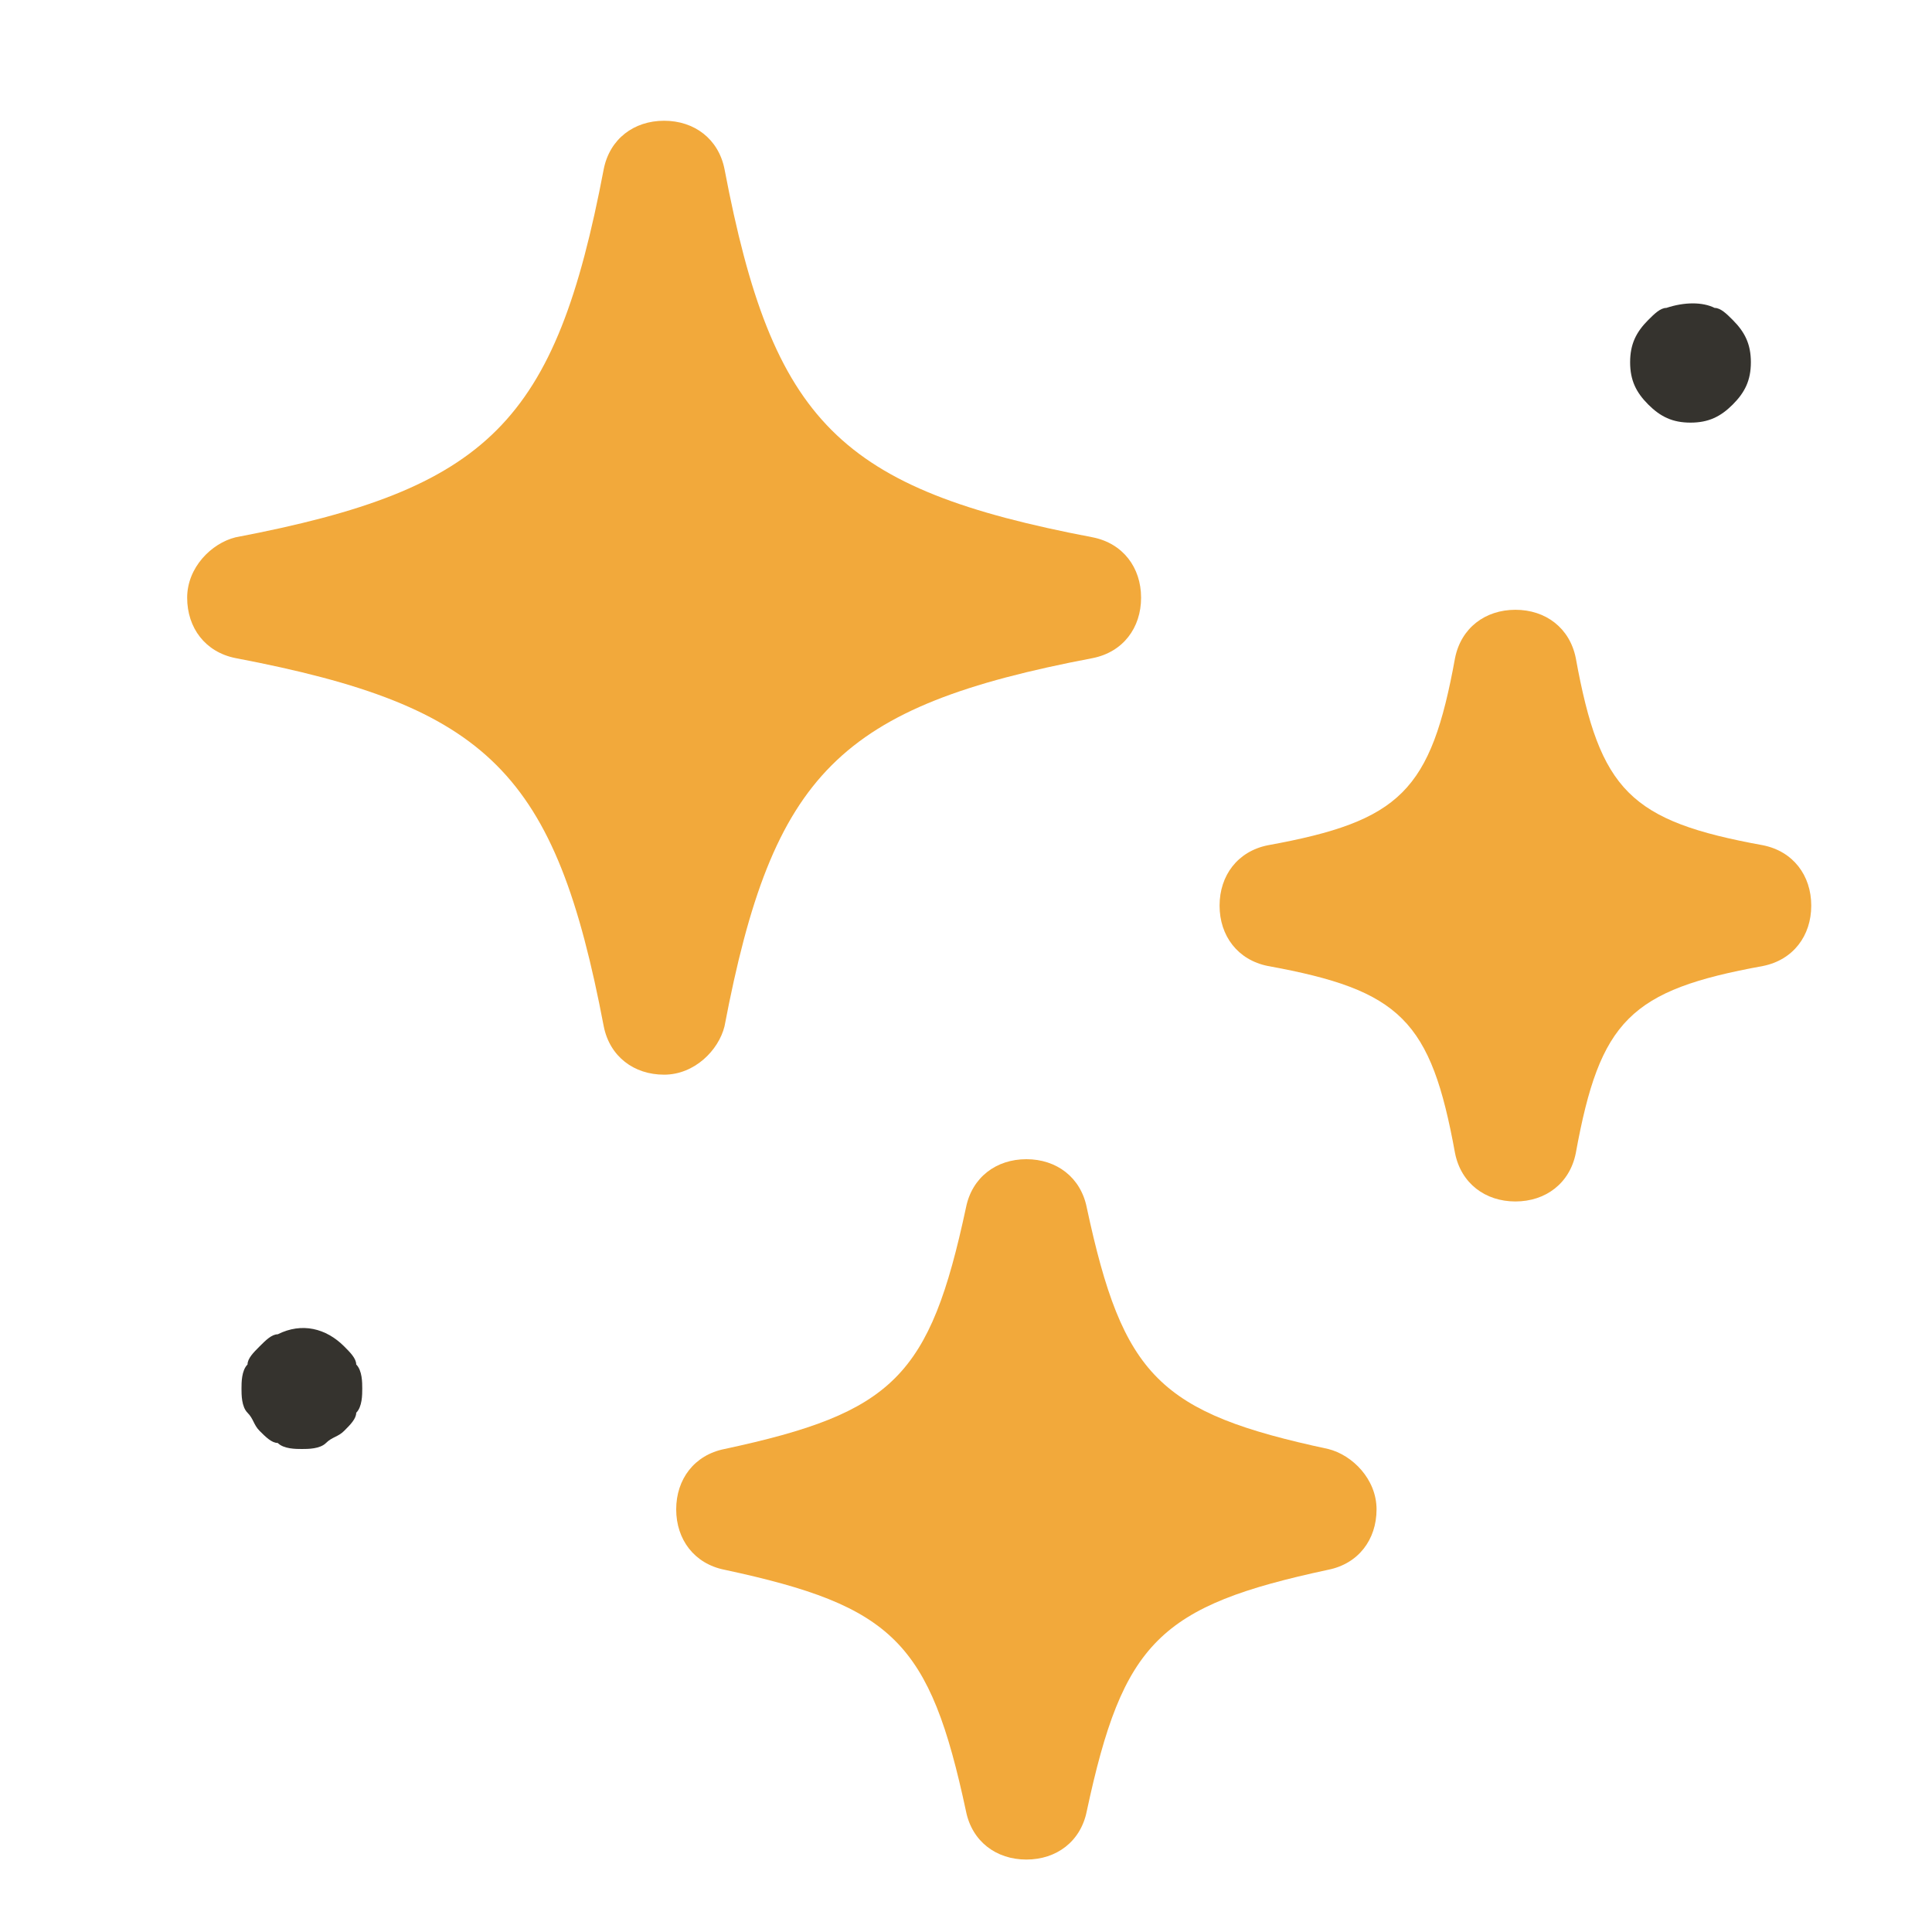 <svg xmlns="http://www.w3.org/2000/svg" xmlns:xlink="http://www.w3.org/1999/xlink" 
	 viewBox="0 0 32 32" xml:space="preserve">
<g>
	<path fill="#f2a93b" d="M12,17c0.8-4.2,1.9-5.3,6.1-6.1c0.5-0.1,0.8-0.5,0.8-1s-0.3-0.9-0.8-1C13.9,8.1,12.8,7,12,2.8C11.9,2.3,11.5,2,11,2
		c-0.5,0-0.9,0.3-1,0.8C9.2,7,8.1,8.1,3.9,8.9C3.5,9,3.1,9.4,3.1,9.9s0.3,0.9,0.8,1c4.2,0.8,5.3,1.9,6.1,6.1c0.1,0.5,0.5,0.8,1,0.8
		S11.9,17.4,12,17z"/>
	<path fill="#f2a93b" d="M22,24c-2.8-0.6-3.4-1.2-4-4c-0.1-0.5-0.5-0.8-1-0.8s-0.9,0.3-1,0.8c-0.6,2.8-1.2,3.4-4,4c-0.5,0.1-0.8,0.5-0.8,1
		s0.3,0.9,0.8,1c2.8,0.6,3.4,1.2,4,4c0.1,0.5,0.5,0.8,1,0.8s0.9-0.3,1-0.8c0.6-2.8,1.2-3.4,4-4c0.5-0.1,0.8-0.5,0.8-1
		S22.4,24.1,22,24z"/>
	<path fill="#f2a93b" d="M29.2,14c-2.2-0.4-2.7-0.9-3.1-3.1c-0.1-0.5-0.5-0.8-1-0.8c-0.5,0-0.9,0.3-1,0.8c-0.4,2.2-0.9,2.7-3.1,3.1
		c-0.5,0.1-0.8,0.5-0.8,1s0.3,0.9,0.8,1c2.2,0.4,2.7,0.9,3.1,3.1c0.1,0.5,0.5,0.8,1,0.8c0.5,0,0.9-0.3,1-0.8
		c0.4-2.2,0.9-2.7,3.1-3.1c0.5-0.1,0.8-0.5,0.8-1S29.7,14.1,29.2,14z"/>
	<path fill="#35332e" d="M5.7,22.3C5.4,22,5,21.9,4.6,22.1c-0.1,0-0.2,0.1-0.3,0.2c-0.1,0.1-0.2,0.2-0.2,0.3C4,22.7,4,22.9,4,23s0,0.3,0.1,0.4
		c0.1,0.1,0.1,0.2,0.2,0.3c0.1,0.1,0.2,0.2,0.3,0.2C4.7,24,4.9,24,5,24c0.1,0,0.3,0,0.4-0.1s0.2-0.1,0.3-0.2
		c0.1-0.1,0.2-0.2,0.2-0.3C6,23.3,6,23.1,6,23s0-0.3-0.1-0.4C5.9,22.5,5.8,22.4,5.7,22.3z"/>
	<path fill="#35332e" d="M28,7c0.3,0,0.5-0.1,0.7-0.3C28.9,6.5,29,6.3,29,6s-0.1-0.5-0.3-0.7c-0.1-0.1-0.2-0.2-0.3-0.2c-0.2-0.1-0.5-0.1-0.8,0
		c-0.1,0-0.2,0.1-0.3,0.2C27.1,5.5,27,5.7,27,6c0,0.3,0.1,0.5,0.3,0.7C27.5,6.9,27.7,7,28,7z"/>
</g>
</svg>